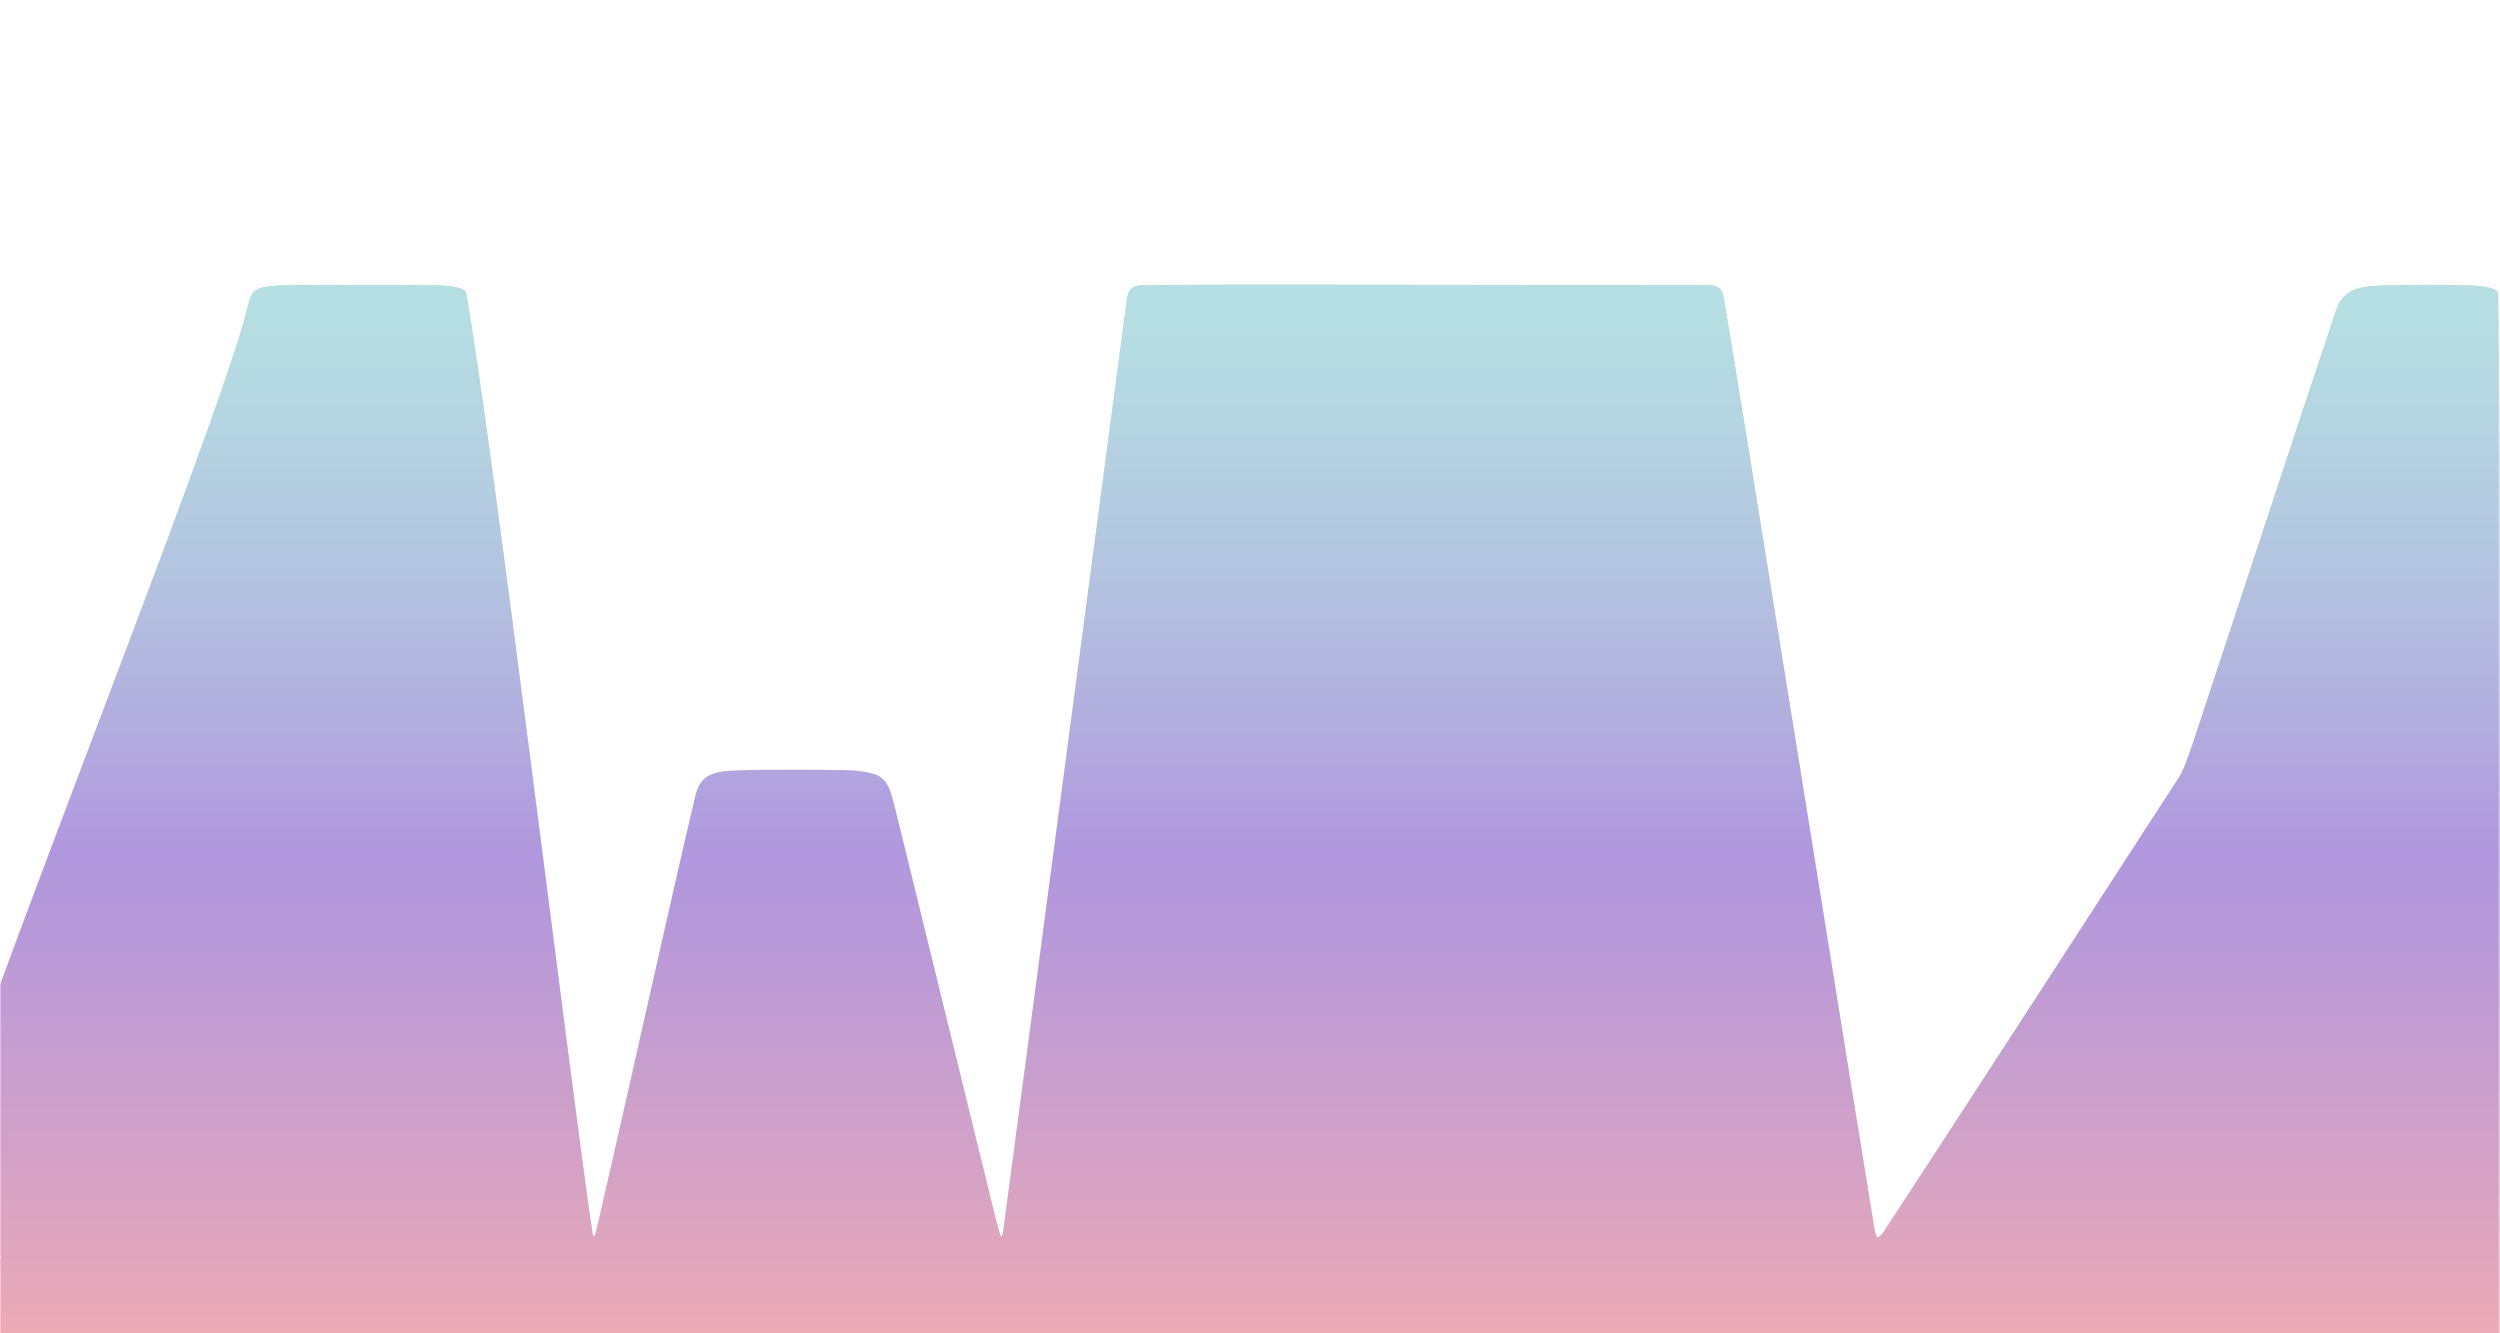 <svg xmlns="http://www.w3.org/2000/svg" xmlns:xlink="http://www.w3.org/1999/xlink" viewBox="0 0 1440 768"><defs><linearGradient id="a" x1="-336.57" x2="438.47" y1="-745.35" y2="-1725.44" gradientTransform="scale(-1 1) rotate(-6.45 1683.173 18683.075)" gradientUnits="userSpaceOnUse"><stop offset=".1" stop-color="#a4d9db"/><stop offset="1" stop-color="#9587cc"/></linearGradient><linearGradient id="b" x1="720" x2="720" y1="773.59" y2="-7.68" gradientUnits="userSpaceOnUse"><stop offset=".1" stop-color="#fff"/><stop offset=".98"/></linearGradient><linearGradient xlink:href="#a" id="d" x1="1058.07" x2="423.7" y1="1014.96" y2="-4.77"/><linearGradient id="e" x1="694.24" x2="694.24" y1="120.83" y2="806.25" gradientUnits="userSpaceOnUse"><stop offset=".03" stop-color="#62c0c3"/><stop offset=".09" stop-color="#61b9c2"/><stop offset=".18" stop-color="#60a5c1"/><stop offset=".29" stop-color="#5e86bf"/><stop offset=".41" stop-color="#5c5abc"/><stop offset=".54" stop-color="#5923b9"/><stop offset=".61" stop-color="#6727af"/><stop offset=".73" stop-color="#8d3295"/><stop offset=".91" stop-color="#ca456c"/><stop offset="1" stop-color="#ee5054"/></linearGradient><mask id="c" width="1491.82" height="857.04" x="-51.66" y="-77.04" maskUnits="userSpaceOnUse"><path fill="url(#b)" d="M0-77.04h1440V780H0z"/></mask></defs><g mask="url(#c)"><path fill="url(#a)" d="M3577.08-936.2c-256.1-163.51-562.16 101.66-675.78-21.32-113.62-122.98-202.93-153.36-333.97-147.88-131.04 5.48-262.4 13.81-442.17-113.74-179.76-127.56-486.11 82.72-536.78 133.51-50.66 50.79-298.55 205.36-445.35 222.09-146.8 16.74-286.11 608.17 168.77 558.15 454.88-50.02 891.51 48.61 1024.66 191.18 133.14 142.57 521.24 260.35 712.61 54.47 191.37-205.88 138.95-319.04 422.78-227.54 283.83 91.5 444.48-432.32 105.23-648.91z"/></g><g mask="url(#c)" opacity=".47"><path fill="url(#d)" d="M1438.92 168.76c-1.05-3.31-11.29-4.19-16.42-4.31-15.51-.5-32.96-.46-48.84-.04-14.65.52-24.4 1.91-28.27 14.94-18.27 54.09-58.94 178.54-82.22 248.4-3.16 8.81-4.87 15.61-10.02 22.99-36.29 56.06-137.63 212.36-168.04 258.57-1.42 1.94-2.4 3.01-3.12 3.22-.99.3-1.5-.98-2.05-3.59-.26-1.27-.53-2.85-.84-4.72-11.24-68.02-74.98-466.63-86.33-533.47-1.93-7.61-5.77-6.14-16.37-6.62-81.52.27-266.13-.52-316.91.13-9.16-.08-9.92 3.31-10.91 11.83-15.5 116.33-51.17 386.59-70.72 532.78-.93 5.83-1.51 4.01-4.12-6.15-12.63-51.22-27.92-113.91-41.38-168.67-4.46-18.15-8.68-35.47-12.99-52.97-1.54-6.17-2.91-12.05-4.44-17.98-2.37-9.15-4.13-14.31-10.28-16.84-10.28-3.52-21.15-2.46-32.35-2.83-12.13-.01-26.98-.07-38.61.07-16.65.84-28.87-1.21-32.96 14.06-13.25 55.76-40.49 178.7-56.59 248.48-1.62 6.62-2.2 7.53-2.84 4.19-10.76-70.13-58.62-463.63-72.88-542.08-1.72-3.26-13.22-3.8-19.78-3.88-21.24-.35-45.26-.03-66.52-.14-9.15.08-18.29-.13-27.21.78-9.3 1.02-10.18 4.2-12 10.66C124.5 251.99 14.17 648.48.34 723.13v.12C.1 738.13-.78 759 1.18 774.58c77.7 11.65 1348.87.32 1436.24 3.98 1.69-.22 2.25-.9 2.45-3.66.07-1.43.15-3.07.12-4.71-.38-142.13 1.12-449.8-1.07-601.43z"/><path fill="url(#e)" d="M1438.92 168.76c-1.05-3.31-11.29-4.19-16.42-4.31-15.51-.5-32.96-.46-48.84-.04-14.65.52-24.4 1.91-28.27 14.94-18.27 54.09-58.94 178.54-82.22 248.4-3.16 8.81-4.87 15.61-10.02 22.99-36.29 56.06-137.63 212.36-168.04 258.57-1.42 1.94-2.4 3.01-3.12 3.22-.99.3-1.5-.98-2.05-3.59-.26-1.27-.53-2.85-.84-4.72-11.24-68.02-74.98-466.63-86.33-533.47-1.93-7.61-5.77-6.14-16.37-6.62-81.52.27-266.13-.52-316.91.13-9.16-.08-9.92 3.31-10.91 11.83-15.5 116.33-51.17 386.59-70.72 532.78-.93 5.83-1.51 4.01-4.12-6.15-12.63-51.22-27.92-113.91-41.38-168.67-4.46-18.15-8.68-35.47-12.99-52.97-1.54-6.17-2.91-12.05-4.44-17.98-2.37-9.15-4.13-14.31-10.28-16.84-10.28-3.52-21.15-2.46-32.35-2.83-12.13-.01-26.98-.07-38.61.07-16.65.84-28.87-1.21-32.96 14.06-13.25 55.76-40.49 178.7-56.59 248.48-1.62 6.62-2.2 7.53-2.84 4.19-10.76-70.13-58.62-463.63-72.88-542.08-1.72-3.26-13.22-3.8-19.78-3.88-21.24-.35-45.26-.03-66.52-.14-9.15.08-18.29-.13-27.21.78-9.3 1.02-10.18 4.2-12 10.66-18.45 76.42-180.78 472.92-194.62 547.56l52 .12C.05 738.13-52.82 759-50.86 774.58c77.7 11.65 1400.87.32 1488.24 3.98 1.69-.22 2.25-.9 2.45-3.66.07-1.43.15-3.07.12-4.71-.38-142.13 1.12-449.8-1.07-601.43z"/></g></svg>